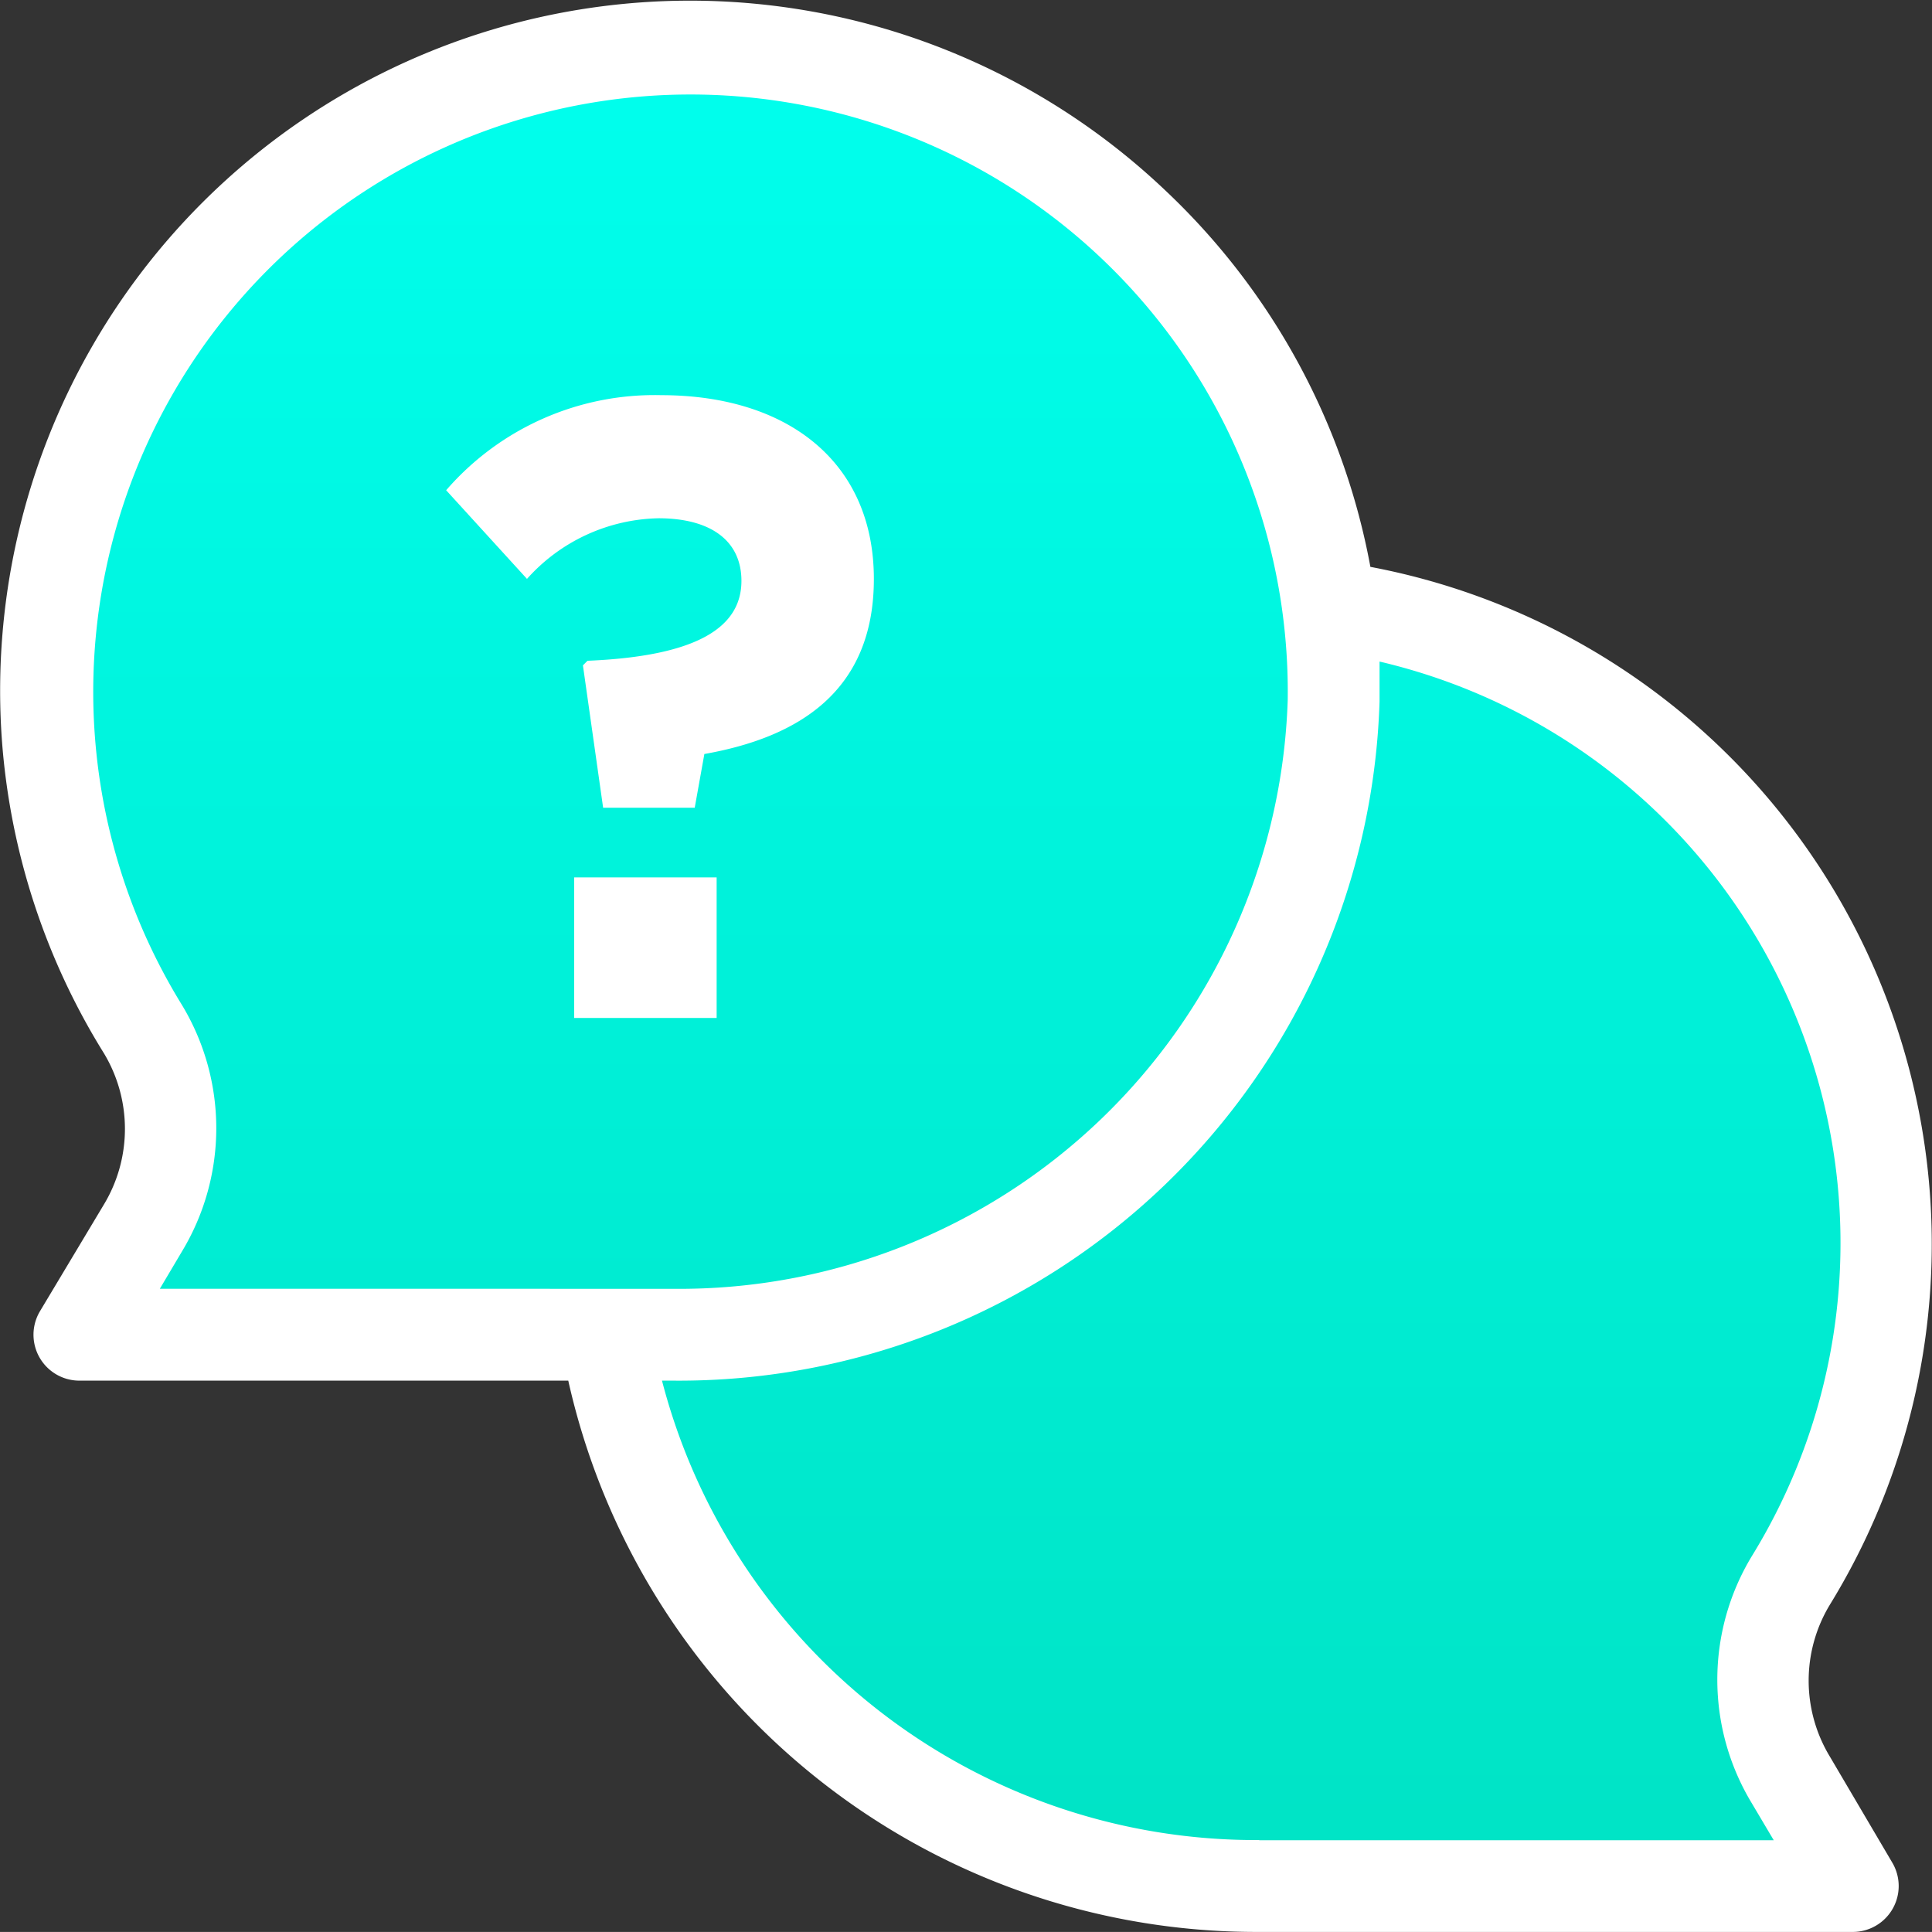 <svg xmlns="http://www.w3.org/2000/svg" xmlns:xlink="http://www.w3.org/1999/xlink" width="31.642" height="31.641" viewBox="0 0 31.642 31.641">
  <rect x="0" y="0" width="31.642" height="31.641" fill="#333333" stroke="none"/>
  <defs>
    <linearGradient id="linear-gradient" x1="0.5" x2="0.5" y2="1" gradientUnits="objectBoundingBox">
      <stop offset="0" stop-color="#00ffed"/>
      <stop offset="1" stop-color="#00e3c5"/>
    </linearGradient>
  </defs>
  <g id="conversation_1_" data-name="conversation (1)" transform="translate(0 0)">
    <path id="Union_22" data-name="Union 22" d="M9.149,21.062H.527L1.55,19.324a3.166,3.166,0,0,0,.015-3.265A10.534,10.534,0,1,1,20.975,9.131a10.533,10.533,0,0,1,7.556,15.957,3.168,3.168,0,0,0,.015,3.265l1.023,1.738H19.78A10.775,10.775,0,0,1,9.149,21.062Z" transform="translate(0.774 0.798)" fill="url(#linear-gradient)"/>
    <g id="Group_23" data-name="Group 23">
      <path id="Path_206" data-name="Path 206" d="M29.968,28.777a2.4,2.4,0,0,1,0-2.483,11.287,11.287,0,0,0-7.524-17,11.286,11.286,0,0,0-3.371-6.177A11.3,11.3,0,0,0,.035,12.182,11.281,11.281,0,0,0,1.7,17.257a2.4,2.4,0,0,1,0,2.483L.654,21.486A.752.752,0,0,0,1.3,22.622H9.307a11.55,11.55,0,0,0,11.286,9.029h9.751a.752.752,0,0,0,.647-1.136Zm-27.35-7.66.361-.609a3.905,3.905,0,0,0,0-4.04,9.782,9.782,0,1,1,18.111-4.989,9.969,9.969,0,0,1-10.067,9.639Zm18.005,9.029a10.046,10.046,0,0,1-9.781-7.524h.181A11.482,11.482,0,0,0,22.594,11.5v-.655A9.781,9.781,0,0,1,28.689,25.5a3.905,3.905,0,0,0,0,4.04l.361.609H20.623Z" transform="translate(0 -0.01)" fill="#fff"/>
      <path id="Path_207" data-name="Path 207" d="M123.15,107.762h0c0,.752-.707,1.234-2.521,1.309l-.075.075.331,2.332h1.5l.158-.88c1.535-.271,2.776-1.023,2.776-2.867h0c0-1.911-1.407-3.01-3.484-3.01a4.515,4.515,0,0,0-3.521,1.557l1.324,1.452a2.964,2.964,0,0,1,2.159-.993C122.661,106.739,123.15,107.115,123.15,107.762Z" transform="translate(-111.007 -98.249)" fill="#fff"/>
      <rect id="Rectangle_59" data-name="Rectangle 59" width="2.333" height="2.302" transform="translate(9.404 14.37)" fill="#fff"/>
    </g>
  </g>
</svg>
